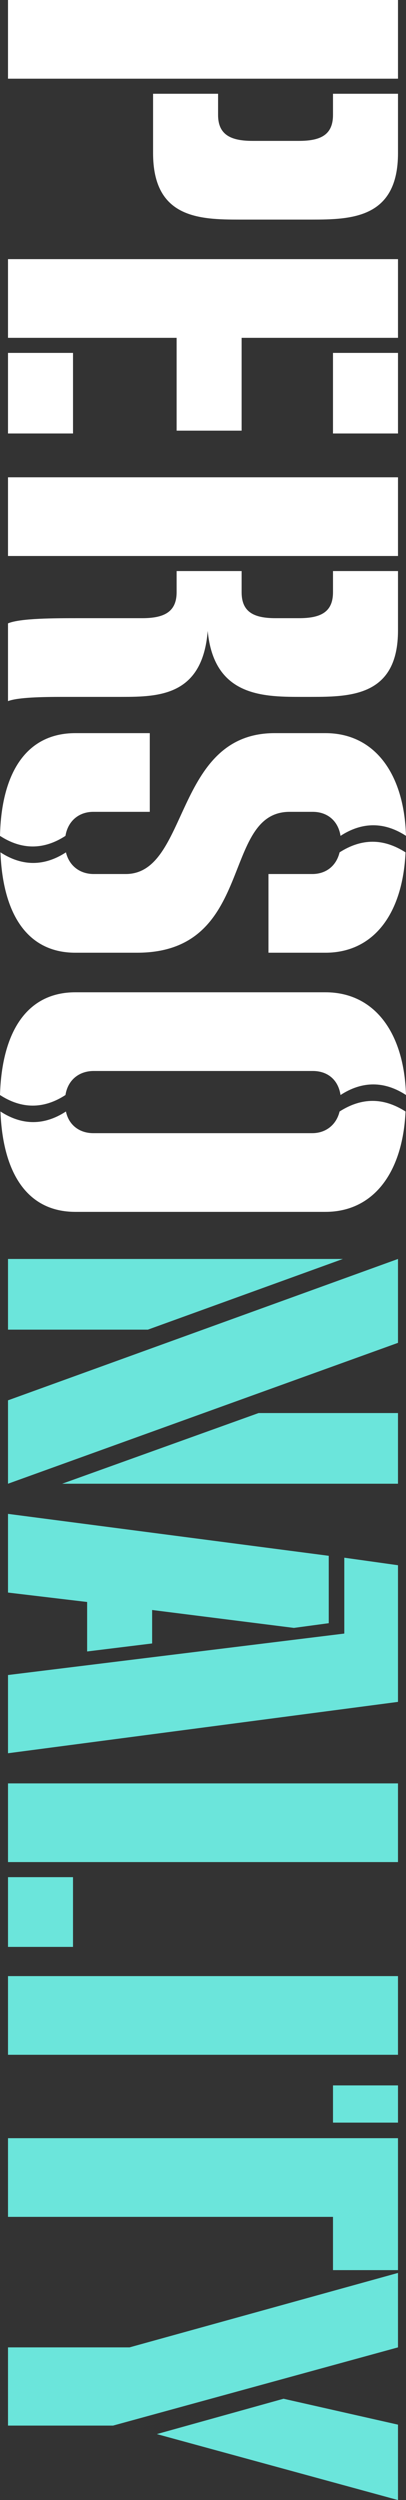<?xml version="1.0" encoding="UTF-8"?><svg id="_レイヤー_1" xmlns="http://www.w3.org/2000/svg" viewBox="0 0 86.206 530.592"><rect x="0" y="0" width="86.206" height="530.592" fill="#333333" stroke="none"/><defs><style>.cls-1{isolation:isolate;}.cls-2{fill:#fff;}.cls-2,.cls-3{stroke-width:0px;}.cls-3{fill:#6be5db;}</style></defs><g class="cls-1"><g class="cls-1"><path class="cls-2" d="M1.7,0h82.805v16.701H1.7V0ZM32.502,19.901h13.801v4.5c0,4.2,2.7,5.501,7.301,5.501h9.9c4.601,0,7.201-1.301,7.201-5.501v-4.5h13.801v12.601c0,13.801-9.801,14.102-18.401,14.102h-15.201c-8.601,0-18.401-.301-18.401-14.102v-12.601Z"/><path class="cls-2" d="M1.7,54.998h82.805v16.701h-33.202v19.701h-13.801v-19.701H1.7v-16.701ZM1.7,74.899h13.801v17.101H1.7v-17.101ZM70.705,74.899h13.801v17.101h-13.801v-17.101Z"/><path class="cls-2" d="M1.7,101.297h82.805v16.701H1.7v-16.701ZM1.7,132.299c2.6-1.1,9.801-1.1,15.101-1.1h13.401c4.6,0,7.3-1.301,7.3-5.5v-4.5h13.801v4.5c0,4.199,2.6,5.5,7.201,5.5h5c4.601,0,7.201-1.301,7.201-5.5v-4.5h13.801v12.6c0,13.801-9.801,14.102-18.401,14.102h-2.4c-8.201,0-18.301-.301-19.602-14.001-1.1,13.7-10.2,14.001-18.301,14.001h-12.401c-4.6,0-9.601.1-11.701.9v-16.502Z"/><path class="cls-2" d="M19.801,172.297c-3.1,0-5.4,2-5.9,5.1-4.6,3.001-9.3,3.001-13.901,0,.3-13.4,5.601-21.801,16.001-21.801h15.801v16.701h-12.001ZM16.001,202.199c-10.201,0-15.401-8.201-15.901-21.302,4.6,3,9.301,3,13.901,0,.7,2.899,3,4.601,5.9,4.601h6.8c13.501,0,10.201-29.902,31.602-29.902h10.801c10.3,0,16.701,8.4,17.101,21.801-4.601-3-9.301-3-13.901,0-.5-3.199-2.8-5.1-5.9-5.1h-4.9c-14.701,0-7.201,29.902-32.402,29.902h-13.101ZM57.003,185.498h9.301c2.9,0,5.1-1.701,5.8-4.601,4.7-3.001,9.301-3.001,14.001,0-.6,13.101-6.801,21.302-17.001,21.302h-12.101v-16.701Z"/><path class="cls-2" d="M69.104,210.595c10.3,0,16.701,8.4,17.101,21.802-4.601-3-9.301-3-13.901,0-.5-3.301-2.8-5.101-5.9-5.101H19.901c-3.1,0-5.5,1.899-6,5.101-4.6,3-9.3,3-13.901,0,.4-13.401,5.7-21.802,16.001-21.802h53.104ZM66.304,240.496c2.8,0,5.1-1.699,5.8-4.6,4.7-3,9.301-3,14.001,0-.6,13.101-6.9,21.301-17.001,21.301H16.001c-10.201,0-15.401-8.2-15.901-21.301,4.6,3,9.301,3,13.901,0,.6,2.9,2.9,4.6,5.8,4.6h46.503Z"/><path class="cls-3" d="M1.7,297.195l82.805-30.002v17.802L1.7,314.896v-17.701ZM1.7,267.193h71.104l-41.403,15.002H1.7v-15.002ZM54.903,299.896h29.602v15H13.201l41.703-15Z"/><path class="cls-3" d="M1.7,321.293l68.104,8.9v14.301l-7.4,1-30.102-3.801v7.102l-13.801,1.699v-10.5l-16.801-2v-16.701ZM1.7,355.494l71.404-8.799v-16.102l11.401,1.6v29.002L1.7,372.096v-16.602Z"/><path class="cls-3" d="M1.7,378.492h82.805v16.701H1.7v-16.701ZM1.7,398.393h13.801v14.803H1.7v-14.803Z"/><path class="cls-3" d="M1.7,419.393h82.805v16.699H1.7v-16.699Z"/><path class="cls-3" d="M1.7,453.791h82.805v28.002h-13.801v-11.301H1.7v-16.701ZM70.705,442.59h13.801v7.9h-13.801v-7.9Z"/><path class="cls-3" d="M1.7,498.189h25.802l57.003-15.801v15.801l-60.504,16.602H1.7v-16.602ZM60.204,509.09l24.302,5.5v16.002l-51.203-14,26.901-7.502Z"/></g></g></svg>